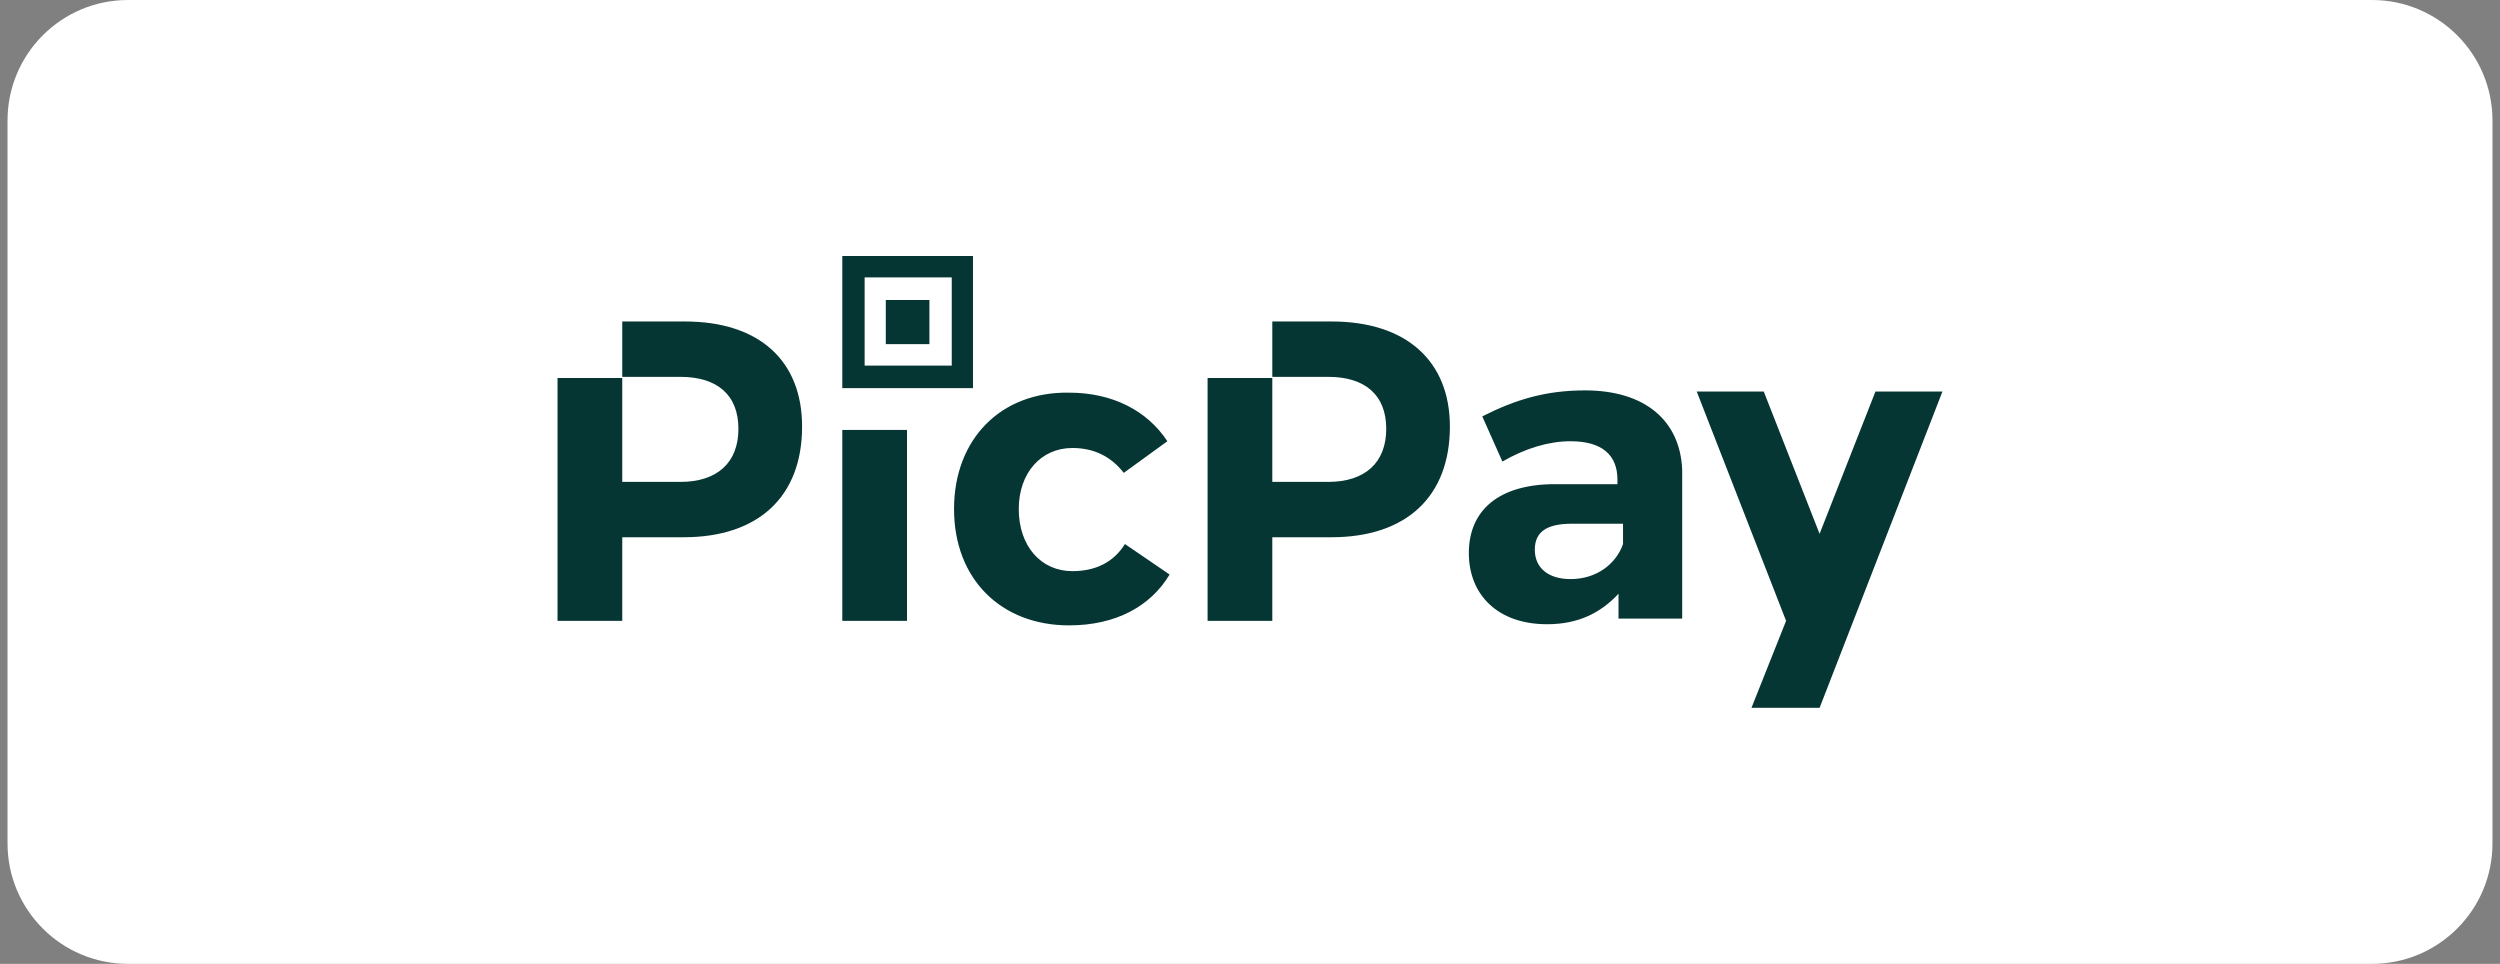 <svg width="166" height="64" viewBox="0 0 166 64" fill="none" xmlns="http://www.w3.org/2000/svg">
<rect x="0" y="0" width="166" height="64" fill="#808080" stroke="none"/>
<path d="M0.5 8C0.5 3.582 4.082 0 8.5 0H157.5C161.918 0 165.5 3.582 165.5 8V56C165.5 60.418 161.918 64 157.5 64H8.5C4.082 64 0.5 60.418 0.5 56V8Z" fill="white"/>
<g clip-path="url(#clip0_6979_27976)">
<path d="M55.928 41.224H60.225V28.548H55.928V41.224ZM61.713 19.921H58.817V22.85H61.713V19.921ZM45.471 21.346H41.318V25.023H45.175C47.622 25.023 49.031 26.222 49.031 28.473C49.031 30.724 47.622 31.998 45.175 31.998H41.318V25.101H37.02V41.224H41.318V35.673H45.397C50.366 35.673 53.259 32.973 53.259 28.323C53.259 23.972 50.44 21.346 45.471 21.346ZM64.606 17H55.928V25.772H64.606V17ZM63.196 24.275H57.412V18.421H63.196V24.275ZM88.412 21.346H84.481V25.023H88.189C90.636 25.023 92.046 26.222 92.046 28.473C92.046 30.724 90.636 31.998 88.189 31.998H84.481V25.101H80.184V41.224H84.481V35.673H88.412C93.381 35.673 96.273 32.973 96.273 28.323C96.273 23.972 93.381 21.346 88.412 21.346ZM124.53 25.997L120.821 35.446L117.113 25.997H112.663L118.596 41.224L116.297 47H120.821L128.979 25.997H124.53ZM105.247 25.922C102.651 25.922 100.648 26.522 98.423 27.647L99.759 30.648C101.316 29.747 102.874 29.298 104.282 29.298C106.359 29.298 107.398 30.198 107.398 31.849V32.149H103.242C99.533 32.149 97.531 33.874 97.531 36.725C97.531 39.5 99.459 41.449 102.722 41.449C104.799 41.449 106.282 40.7 107.469 39.424V41.074H111.697V31.173C111.556 27.948 109.252 25.922 105.247 25.922ZM107.769 36.126C107.325 37.401 106.064 38.451 104.283 38.451C102.801 38.451 101.911 37.701 101.911 36.501C101.911 35.301 102.726 34.776 104.358 34.776H107.769V36.126ZM71.205 37.924C69.129 37.924 67.646 36.273 67.646 33.798C67.646 31.398 69.129 29.747 71.205 29.747C72.689 29.747 73.801 30.348 74.618 31.398L77.514 29.298C76.179 27.272 73.88 26.072 70.987 26.072C66.463 25.997 63.348 29.148 63.348 33.798C63.348 38.448 66.463 41.525 70.987 41.525C74.102 41.525 76.405 40.249 77.662 38.149L74.695 36.124C73.95 37.324 72.763 37.924 71.205 37.924Z" fill="#053634"/>
</g>
<defs>
<clipPath id="clip0_6979_27976">
<rect width="92" height="30" fill="white" transform="translate(37 17)"/>
</clipPath>
</defs>
</svg>
